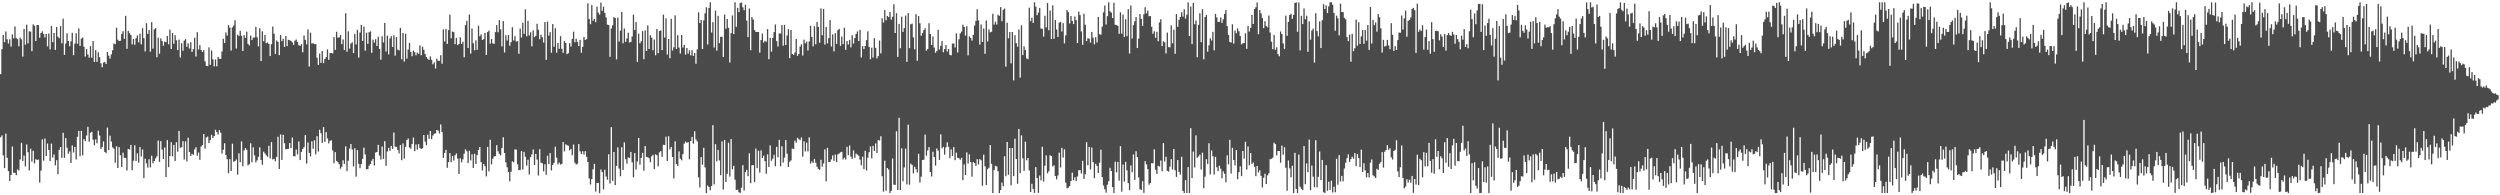 <?xml version="1.0" encoding="UTF-8"?>
<svg xmlns="http://www.w3.org/2000/svg" width="1920" height="150">
  <path d="M0 56.941h1v48.490H0zM1 37.760h1v66.228H1zM2 26.816h1v92.487H2zM3 32.369h1v96.738H3zM4 24.141h1v78.470H4zM5 30.203h1v90.998H5zM6 33.430h1v98.021H6zM7 30.197h1v108.873H7zM8 35.740h1v98.659H8zM9 26.402h1v86.141H9zM10 29.417h1v103.307H10zM11 20.269h1v112.430H11zM12 29.292h1v105.265H12zM13 30.095h1v100.002H13zM14 35.524h1v95.471H14zM15 28.875h1v93.605H15zM16 30.259h1v79.416H16zM17 43.466h1v80.153H17zM18 22.222h1v97.215H18zM19 34.305h1v93.500H19zM20 18.931h1v92.020H20zM21 33.289h1v83.578H21zM22 23.998h1v106.906H22zM23 24.256h1v89.977H23zM24 39.273h1v84.822H24zM25 18.717h1v97.117H25zM26 19.774h1v105.782H26zM27 31.482h1v90.794H27zM28 19.185h1v103.751H28zM29 19.290h1v103.233H29zM30 28.958h1v111.293H30zM31 25.357h1v105.654H31zM32 24.075h1v82.923H32zM33 25.988h1v97.400H33zM34 28.750h1v77.670H34zM35 26.064h1v93.753H35zM36 35.598h1v74.643H36zM37 25.733h1v89.516H37zM38 37.936h1v85.767H38zM39 20.018h1v90.274H39zM40 32.418h1v88.580H40zM41 25.273h1v93.321H41zM42 38.285h1v88.698H42zM43 20.673h1v102.339H43zM44 28.168h1v105.622H44zM45 29.362h1v85.715H45zM46 20.067h1v92.874H46zM47 33.255h1v87.998H47zM48 14.312h1v87.632H48zM49 42.126h1v79.125H49zM50 33.423h1v72.602H50zM51 25.600h1v87.858H51zM52 31.512h1v86.521H52zM53 35.523h1v80.728H53zM54 31.758h1v93.377H54zM55 25.198h1v86.530H55zM56 42.401h1v74.748H56zM57 33.495h1v79.335H57zM58 25.552h1v96.859H58zM59 33.540h1v71.534H59zM60 21.829h1v78.728H60zM61 35.254h1v84.718H61zM62 29.634h1v70.900H62zM63 28.914h1v90.365H63zM64 35.885h1v70.979H64zM65 43.444h1v64.932H65zM66 37.717h1v66.371H66zM67 41.854h1v55.550H67zM68 44.281h1v64.538H68zM69 35.483h1v66.518H69zM70 44.309h1v56.933H70zM71 31.529h1v75.749H71zM72 47.615h1v63.886H72zM73 38.494h1v68.641H73zM74 47.489h1v62.517H74zM75 40.131h1v60.206H75zM76 43.964h1v60.110H76zM77 48.636h1v65.754H77zM78 51.590h1v61.376H78zM79 48.095h1v60.497H79zM80 47.543h1v69.123H80zM81 49.099h1v68.542H81zM82 39.930h1v58.076H82zM83 42.778h1v72.423H83zM84 44.999h1v59.206H84zM85 41.754h1v66.997H85zM86 38.590h1v74.622H86zM87 33.357h1v80.807H87zM88 33.954h1v91.097H88zM89 21.288h1v91.048H89zM90 30.464h1v98.581H90zM91 31.557h1v81.443H91zM92 31.299h1v87.920H92zM93 26.057h1v102.215H93zM94 23.966h1v93.297H94zM95 29.776h1v91.397H95zM96 12.128h1v109.168H96zM97 37.502h1v93.409H97zM98 23.726h1v90.677H98zM99 25.470h1v89.376H99zM100 26.858h1v84.448H100zM101 34.042h1v96.675H101zM102 29.869h1v93.554H102zM103 34.371h1v77.219H103zM104 29.377h1v94.336H104zM105 27.179h1v90.563H105zM106 32.524h1v92.430H106zM107 25.876h1v87.085H107zM108 34.055h1v86.226H108zM109 21.640h1v93.196H109zM110 29.292h1v107.448H110zM111 39.459h1v82.414H111zM112 17.802h1v107.711H112zM113 26.042h1v102.671H113zM114 23.113h1v99.199H114zM115 39.677h1v88.889H115zM116 17.032h1v102.587H116zM117 37.335h1v88.056H117zM118 22.528h1v101.164H118zM119 21.588h1v100.073H119zM120 43.968h1v76.161H120zM121 28.869h1v79.059H121zM122 41.263h1v83.036H122zM123 29.491h1v78.888H123zM124 31.514h1v83.398H124zM125 35.116h1v86.973H125zM126 31.943h1v81.381H126zM127 32.421h1v103.566H127zM128 27.584h1v80.047H128zM129 33.997h1v94.335H129zM130 22.709h1v97.147H130zM131 37.570h1v71.625H131zM132 25.268h1v94.787H132zM133 33.580h1v77.735H133zM134 27.015h1v96.648H134zM135 30.925h1v78.278H135zM136 38.436h1v78.049H136zM137 30.389h1v70.168H137zM138 44.151h1v69.323H138zM139 33.164h1v79.866H139zM140 38.968h1v69.422H140zM141 31.134h1v91.369H141zM142 30.068h1v78.499H142zM143 35.931h1v87.971H143zM144 33.222h1v72.515H144zM145 37.236h1v79.518H145zM146 32.421h1v87.348H146zM147 39.902h1v78.195H147zM148 37.725h1v81.259H148zM149 28.977h1v85.767H149zM150 43.438h1v69.683H150zM151 24.732h1v94.880H151zM152 37.988h1v79.163H152zM153 34.660h1v88.052H153zM154 38.425h1v74.141H154zM155 39.873h1v71.569H155zM156 38.480h1v64.468H156zM157 47.098h1v67.009H157zM158 50.522h1v55.045H158zM159 50.811h1v54.111H159zM160 36.368h1v73.432H160zM161 49.747h1v57.828H161zM162 38.752h1v64.787H162zM163 45.558h1v60.404H163zM164 50.993h1v53.503H164zM165 45.661h1v54.039H165zM166 50.947h1v50.527H166zM167 43.653h1v59.598H167zM168 45.092h1v54.857H168zM169 45.234h1v56.668H169zM170 39.586h1v78.392H170zM171 29.795h1v85.170H171zM172 33.066h1v76.941H172zM173 24.908h1v94.179H173zM174 27.340h1v94.972H174zM175 19.258h1v113.788H175zM176 21.267h1v100.930H176zM177 38.800h1v92.510H177zM178 21.041h1v89.306H178zM179 19.599h1v104.620H179zM180 15.545h1v108.211H180zM181 37.282h1v85.198H181zM182 26.632h1v107.532H182zM183 27.689h1v90.086H183zM184 23.699h1v100.893H184zM185 27.428h1v81.197H185zM186 39.152h1v88.480H186zM187 27.027h1v88.514H187zM188 29.031h1v84.679H188zM189 24.303h1v90.673H189zM190 33.618h1v93.395H190zM191 34.879h1v91.228H191zM192 27.335h1v82.726H192zM193 30.750h1v93.879H193zM194 28.957h1v84.219H194zM195 28.761h1v90.619H195zM196 20.662h1v104.011H196zM197 28.621h1v94.492H197zM198 35.577h1v84.864H198zM199 21.707h1v91.463H199zM200 46.890h1v75.922H200zM201 24.057h1v102.487H201zM202 31.676h1v84.803H202zM203 26.754h1v91.080H203zM204 33.129h1v86.099H204zM205 32.632h1v87.756H205zM206 33.695h1v78.299H206zM207 43.053h1v78.656H207zM208 33.905h1v75.236H208zM209 20.382h1v102.084H209zM210 25.898h1v96.036H210zM211 41.438h1v82.337H211zM212 31.121h1v89.360H212zM213 32.142h1v72.874H213zM214 42.343h1v87.481H214zM215 26.945h1v76.338H215zM216 31.694h1v91.092H216zM217 29.787h1v73.759H217zM218 35.981h1v73.980H218zM219 27.604h1v87.046H219zM220 35.453h1v79.041H220zM221 30.549h1v83.788H221zM222 30.873h1v78.926H222zM223 31.451h1v82.347H223zM224 32.554h1v73.085H224zM225 34.472h1v85.372H225zM226 31.254h1v88.860H226zM227 30.383h1v84.495H227zM228 32.259h1v86.340H228zM229 34.734h1v73.895H229zM230 35.348h1v87.558H230zM231 33.843h1v82.810H231zM232 40.146h1v74.325H232zM233 27.324h1v85.620H233zM234 30.621h1v73.175H234zM235 34.028h1v91.604H235zM236 22.604h1v86.789H236zM237 51.116h1v66.311H237zM238 25.073h1v95.059H238zM239 33.369h1v75.183H239zM240 33.206h1v81.062H240zM241 33.874h1v73.865H241zM242 33.837h1v84.721H242zM243 44.331h1v60.258H243zM244 49.870h1v66.452H244zM245 41.132h1v58.514H245zM246 48.307h1v53.984H246zM247 39.167h1v70.567H247zM248 48.556h1v49.062H248zM249 45.351h1v63.604H249zM250 43.878h1v57.654H250zM251 37.873h1v68.449H251zM252 45.995h1v64.136H252zM253 40.811h1v67.320H253zM254 40.691h1v67.012H254zM255 41.055h1v74.441H255zM256 28.455h1v96.964H256zM257 38.308h1v78.546H257zM258 24.352h1v99.198H258zM259 28.808h1v95.718H259zM260 28.781h1v97.307H260zM261 26.897h1v102.696H261zM262 33.871h1v94.188H262zM263 30.259h1v92.803H263zM264 38.403h1v87.452H264zM265 10.118h1v102.271H265zM266 39.728h1v91.677H266zM267 24.082h1v99.357H267zM268 37.323h1v76.817H268zM269 33.450h1v77.212H269zM270 32.465h1v82.333H270zM271 40.746h1v87.100H271zM272 25.938h1v87.954H272zM273 34.116h1v101.576H273zM274 22.906h1v92.373H274zM275 44.220h1v81.628H275zM276 24.989h1v104.221H276zM277 19.094h1v106.915H277zM278 31.475h1v90.473H278zM279 20.423h1v92.964H279zM280 38.896h1v79.812H280zM281 25.074h1v104.989H281zM282 33.630h1v96.197H282zM283 24.705h1v102.561H283zM284 24.080h1v101.916H284zM285 40.563h1v82.919H285zM286 30.447h1v91.507H286zM287 32.759h1v94.311H287zM288 30.100h1v87.043H288zM289 35.349h1v81.383H289zM290 28.140h1v83.102H290zM291 37.644h1v81.797H291zM292 45.822h1v76.709H292zM293 27.872h1v84.620H293zM294 32.614h1v89.470H294zM295 17.547h1v90.885H295zM296 39.602h1v87.708H296zM297 27.411h1v88.937H297zM298 41.794h1v71.755H298zM299 29.536h1v86.267H299zM300 27.799h1v84.281H300zM301 36.106h1v78.246H301zM302 27.116h1v74.686H302zM303 42.768h1v69.827H303zM304 28.483h1v84.371H304zM305 38.111h1v77.113H305zM306 38.728h1v79.129H306zM307 21.470h1v89.926H307zM308 45.540h1v77.489H308zM309 25.348h1v84.785H309zM310 47.300h1v74.466H310zM311 25.920h1v86.830H311zM312 45.078h1v62.441H312zM313 38.018h1v68.324H313zM314 33.046h1v80.275H314zM315 39.825h1v74.402H315zM316 43.185h1v67.296H316zM317 38.873h1v66.759H317zM318 40.119h1v76.017H318zM319 42.503h1v68.469H319zM320 40.372h1v74.497H320zM321 41.345h1v69.353H321zM322 34.795h1v78.843H322zM323 42.429h1v71.986H323zM324 35.852h1v78.032H324zM325 38.177h1v65.478H325zM326 41.421h1v67.353H326zM327 43.728h1v67.709H327zM328 45.179h1v58.247H328zM329 45.953h1v60.651H329zM330 43.312h1v57.370H330zM331 45.885h1v60.952H331zM332 49.403h1v54.702H332zM333 47.870h1v54.872H333zM334 52.557h1v49.898H334zM335 45.013h1v54.847H335zM336 46.676h1v53.615H336zM337 46.738h1v55.755H337zM338 42.386h1v53.184H338zM339 48.936h1v52.494H339zM340 22.608h1v98.618H340zM341 31.846h1v85.643H341zM342 22.203h1v92.858H342zM343 33.766h1v95.111H343zM344 23.152h1v101.358H344zM345 11.265h1v106.288H345zM346 29.446h1v95.139H346zM347 24.294h1v95.487H347zM348 24.682h1v98.616H348zM349 33.870h1v85.437H349zM350 29.114h1v88.770H350zM351 34.681h1v87.126H351zM352 33.740h1v99.882H352zM353 28.600h1v92.973H353zM354 33.731h1v90.942H354zM355 32.047h1v90.297H355zM356 43.964h1v74.085H356zM357 19.333h1v95.372H357zM358 16.005h1v100.133H358zM359 36.885h1v88.421H359zM360 11.095h1v104.676H360zM361 41.089h1v82.148H361zM362 21.851h1v96.688H362zM363 33.246h1v95.708H363zM364 38.601h1v79.516H364zM365 30.995h1v94.916H365zM366 38.260h1v80.820H366zM367 19.700h1v95.469H367zM368 27.838h1v85.045H368zM369 26.426h1v98.076H369zM370 30.713h1v100.179H370zM371 30.036h1v95.892H371zM372 25.240h1v102.521H372zM373 42.193h1v93.280H373zM374 24.624h1v88.242H374zM375 23.483h1v108.081H375zM376 33.548h1v73.820H376zM377 29.962h1v96.292H377zM378 33.286h1v88.634H378zM379 33.705h1v86.493H379zM380 24.610h1v95.234H380zM381 19.291h1v92.233H381zM382 24.718h1v91.461H382zM383 15.474h1v102.769H383zM384 22.515h1v96.823H384zM385 35.571h1v78.157H385zM386 16.158h1v89.280H386zM387 40.269h1v77.275H387zM388 27.085h1v97.655H388zM389 31.113h1v97.346H389zM390 26.930h1v105.160H390zM391 35.148h1v104.154H391zM392 32.382h1v99.491H392zM393 20.901h1v102.987H393zM394 31.025h1v93.573H394zM395 27.800h1v86.912H395zM396 31.893h1v83.020H396zM397 31.574h1v94.643H397zM398 41.315h1v89.369H398zM399 21.905h1v108.658H399zM400 28.775h1v87.316H400zM401 17.439h1v112.758H401zM402 25.940h1v90.692H402zM403 7.175h1v113.185H403zM404 27.909h1v99.280H404zM405 15.996h1v106.666H405zM406 27.179h1v106.866H406zM407 24.786h1v95.929H407zM408 35.577h1v83.012H408zM409 23.278h1v91.490H409zM410 28.524h1v98.221H410zM411 27.473h1v90.795H411zM412 18.207h1v104.314H412zM413 22.808h1v112.013H413zM414 30.101h1v84.547H414zM415 26.660h1v98.264H415zM416 28.558h1v96.868H416zM417 32.691h1v98.911H417zM418 16.965h1v109.186H418zM419 45.961h1v88.280H419zM420 16.597h1v102.996H420zM421 27.399h1v98.630H421zM422 24.659h1v92.915H422zM423 40.476h1v90.451H423zM424 18.484h1v108.211H424zM425 35.910h1v89.126H425zM426 21.638h1v91.062H426zM427 40.462h1v80.631H427zM428 33.033h1v93.200H428zM429 37.492h1v87.323H429zM430 27.735h1v98.655H430zM431 37.472h1v88.418H431zM432 40.617h1v68.472H432zM433 31.569h1v84.720H433zM434 32.936h1v77.899H434zM435 41.553h1v70.019H435zM436 40.793h1v71.094H436zM437 33.113h1v82.277H437zM438 35.740h1v78.597H438zM439 29.915h1v89.253H439zM440 24.309h1v86.688H440zM441 32.456h1v92.497H441zM442 29.686h1v96.752H442zM443 32.130h1v93.637H443zM444 35.380h1v75.263H444zM445 30.603h1v85.598H445zM446 40.493h1v77.854H446zM447 36.006h1v80.168H447zM448 28.370h1v90.388H448zM449 30.645h1v85.459H449zM450 30.087h1v90.329H450zM451 2.548h1v121.862H451zM452 14.599h1v122.469H452zM453 18.632h1v123.107H453zM454 3.931h1v133.603H454zM455 15.935h1v114.050H455zM456 14.488h1v111.354H456zM457 17.069h1v130.019H457zM458 5.051h1v135.435H458zM459 9.685h1v130.785H459zM460 11.224h1v137.054H460zM461 1.994h1v128.213H461zM462 8.289h1v123.900H462zM463 5.136h1v140.398H463zM464 9.862h1v120.511H464zM465 13.398h1v122.192H465zM466 18.894h1v119.141H466zM467 19.255h1v99.216H467zM468 43.623h1v97.319H468zM469 21.932h1v75.777H469zM470 19.525h1v119.382H470zM471 13.149h1v103.608H471zM472 13.831h1v128.329H472zM473 45.623h1v81.807H473zM474 13.500h1v99.724H474zM475 31.909h1v97.591H475zM476 23.577h1v111.790H476zM477 9.178h1v103.898H477zM478 33.233h1v97.273H478zM479 21.836h1v87.497H479zM480 32.136h1v90.141H480zM481 29.544h1v96.186H481zM482 25.065h1v95.827H482zM483 32.645h1v88.741H483zM484 32.151h1v84.547H484zM485 28.043h1v96.576H485zM486 11.200h1v125.005H486zM487 23.113h1v94.507H487zM488 16.844h1v113.411H488zM489 47.561h1v76.454H489zM490 25.809h1v80.122H490zM491 33.229h1v93.258H491zM492 31.711h1v89.529H492zM493 23.893h1v93.510H493zM494 45.469h1v85.661H494zM495 23.389h1v88.773H495zM496 39.154h1v81.378H496zM497 19.525h1v101.194H497zM498 37.615h1v83.895H498zM499 27.071h1v97.538H499zM500 28.906h1v91.150H500zM501 38.556h1v80.318H501zM502 30.386h1v99.519H502zM503 42.459h1v76.045H503zM504 22.162h1v97.061H504zM505 40.868h1v86.882H505zM506 23.796h1v93.247H506zM507 23.357h1v92.656H507zM508 38.437h1v82.108H508zM509 11.236h1v99.992H509zM510 28.816h1v82.524H510zM511 14.117h1v90.855H511zM512 41.874h1v81.722H512zM513 29.947h1v74.693H513zM514 44.675h1v70.059H514zM515 14.454h1v98.402H515zM516 38.783h1v81.792H516zM517 36.332h1v100.729H517zM518 11.833h1v96.703H518zM519 37.589h1v88.345H519zM520 27.037h1v100.419H520zM521 36.484h1v79.812H521zM522 41.069h1v80.854H522zM523 26.870h1v96.266H523zM524 36.543h1v81.846H524zM525 34.490h1v75.841H525zM526 41.971h1v66.747H526zM527 36.857h1v72.834H527zM528 41.201h1v67.982H528zM529 38.593h1v83.714H529zM530 42.519h1v65.788H530zM531 38.601h1v66.567H531zM532 42.933h1v67.374H532zM533 40.640h1v60.140H533zM534 48.957h1v58.138H534zM535 37.957h1v70.649H535zM536 9.447h1v126.737H536zM537 17.716h1v126.335H537zM538 15.357h1v105.262H538zM539 37.650h1v88.908H539zM540 15.665h1v97.835H540zM541 10.254h1v118.295H541zM542 5.602h1v142.668H542zM543 34.135h1v108.370H543zM544 6.072h1v137.607H544zM545 1.726h1v144.471H545zM546 24.985h1v117.897H546zM547 16.978h1v79.151H547zM548 36.530h1v105.086H548zM549 8.125h1v102.631H549zM550 38.841h1v85.075H550zM551 12.123h1v103.051H551zM552 33.132h1v90.124H552zM553 28.302h1v106.273H553zM554 28.195h1v80.418H554zM555 43.720h1v101.868H555zM556 11.203h1v96.329H556zM557 22.075h1v117.735H557zM558 14.542h1v118.919H558zM559 21.365h1v88.211H559zM560 47.952h1v87.662H560zM561 25.488h1v81.320H561zM562 11.864h1v118.071H562zM563 26.154h1v101.242H563zM564 1.743h1v136.313H564zM565 20.615h1v125.361H565zM566 6.027h1v139.660H566zM567 9.336h1v138.287H567zM568 2.344h1v145.840H568zM569 1.891h1v142.310H569zM570 5.607h1v121.242H570zM571 7.902h1v138.407H571zM572 3.667h1v128.505H572zM573 15.802h1v114.633H573zM574 28.503h1v106.821H574zM575 6.520h1v111.249H575zM576 38.557h1v102.150H576zM577 13.117h1v113.877H577zM578 15.008h1v111.688H578zM579 23.074h1v116.867H579zM580 24.450h1v89.624H580zM581 24.639h1v104.486H581zM582 24.587h1v91.235H582zM583 40.405h1v92.136H583zM584 30.789h1v84.732H584zM585 25.776h1v95.577H585zM586 32.729h1v86.878H586zM587 31.305h1v92.481H587zM588 32.047h1v101.368H588zM589 22.360h1v96.215H589zM590 45.462h1v82.748H590zM591 29.114h1v82.576H591zM592 39.617h1v83.884H592zM593 29.201h1v92.658H593zM594 24.613h1v94.228H594zM595 18.777h1v108.899H595zM596 31.595h1v81.190H596zM597 35.740h1v85.041H597zM598 25.616h1v81.743H598zM599 25.824h1v101.851H599zM600 19.318h1v93.032H600zM601 35.095h1v89.802H601zM602 19.097h1v101.925H602zM603 34.537h1v73.024H603zM604 27.247h1v90.746H604zM605 22.349h1v105.911H605zM606 44.668h1v79.526H606zM607 22.964h1v100.198H607zM608 41.418h1v72.719H608zM609 42.242h1v72.261H609zM610 40.365h1v67.672H610zM611 29.940h1v79.656H611zM612 42.921h1v62.889H612zM613 41.465h1v65.437H613zM614 35.784h1v71.897H614zM615 33.984h1v71.583H615zM616 42.665h1v77.651H616zM617 30.484h1v78.057H617zM618 33.301h1v82.954H618zM619 31.961h1v77.613H619zM620 38.794h1v77.516H620zM621 31.837h1v73.620H621zM622 19.805h1v105.826H622zM623 28.354h1v95.591H623zM624 35.564h1v89.617H624zM625 20.165h1v101.851H625zM626 33.975h1v90.983H626zM627 16.863h1v111.140H627zM628 20.680h1v109.068H628zM629 32.799h1v97.648H629zM630 6.451h1v116.252H630zM631 27.082h1v100.989H631zM632 6.874h1v118.673H632zM633 34.180h1v80.560H633zM634 20.690h1v118.625H634zM635 33.317h1v80.259H635zM636 29.266h1v95.248H636zM637 15.483h1v108.859H637zM638 35.697h1v86.732H638zM639 26.430h1v92.962H639zM640 39.465h1v84.066H640zM641 25.493h1v93.193H641zM642 33.683h1v90.747H642zM643 23.125h1v95.429H643zM644 22.157h1v95.735H644zM645 35.188h1v81.807H645zM646 28.011h1v88.590H646zM647 33.855h1v88.630H647zM648 21.300h1v99.793H648zM649 38.255h1v84.260H649zM650 31.510h1v81.257H650zM651 34.127h1v85.009H651zM652 30.633h1v81.077H652zM653 36.403h1v83.873H653zM654 26.973h1v95.056H654zM655 33.462h1v82.036H655zM656 29.226h1v92.035H656zM657 26.045h1v91.906H657zM658 24.183h1v94.555H658zM659 31.589h1v88.042H659zM660 22.951h1v99.685H660zM661 44.125h1v82.807H661zM662 35.423h1v84.900H662zM663 37.712h1v92.145H663zM664 35.348h1v80.477H664zM665 30.860h1v100.065H665zM666 24.082h1v96.980H666zM667 35.971h1v80.910H667zM668 45.482h1v67.019H668zM669 36.597h1v85.073H669zM670 44.218h1v67.784H670zM671 29.330h1v86.511H671zM672 36.727h1v73.401H672zM673 44.855h1v72.626H673zM674 43.108h1v64.499H674zM675 31.157h1v76.774H675zM676 41.001h1v63.644H676zM677 14.070h1v121.327H677zM678 17.315h1v129.876H678zM679 7.765h1v115.627H679zM680 15.583h1v130.923H680zM681 12.217h1v116.820H681zM682 13.147h1v117.079H682zM683 9.287h1v138.950H683zM684 15.081h1v131.468H684zM685 12.863h1v108.912H685zM686 3.288h1v138.500H686zM687 25.352h1v116.652H687zM688 10.123h1v90.703H688zM689 43.651h1v102.342H689zM690 18.316h1v72.135H690zM691 37.052h1v108.950H691zM692 12.821h1v101.073H692zM693 24.527h1v114.671H693zM694 21.579h1v107.016H694zM695 11.918h1v102.192H695zM696 47.493h1v94.175H696zM697 10.087h1v85.672H697zM698 36.986h1v104.911H698zM699 18.648h1v107.066H699zM700 18.146h1v108.544H700zM701 28.742h1v104.438H701zM702 37.900h1v90.082H702zM703 10.903h1v119.096H703zM704 46.716h1v85.678H704zM705 12.361h1v105.795H705zM706 17.860h1v122.362H706zM707 27.492h1v108.201H707zM708 25.440h1v97.466H708zM709 23.119h1v99.563H709zM710 21.699h1v81.671H710zM711 38.903h1v80.682H711zM712 37.706h1v77.847H712zM713 17.826h1v95.194H713zM714 26.091h1v105.987H714zM715 34.528h1v101.009H715zM716 28.032h1v88.482H716zM717 36.494h1v84.139H717zM718 40.481h1v86.705H718zM719 39.144h1v74.910H719zM720 22.816h1v92.887H720zM721 38.004h1v84.827H721zM722 35.268h1v67.904H722zM723 31.553h1v82.438H723zM724 40.143h1v72.634H724zM725 37.677h1v81.103H725zM726 34.604h1v78.553H726zM727 39.613h1v69.715H727zM728 37.723h1v75.049H728zM729 42.098h1v79.388H729zM730 42.508h1v72.234H730zM731 33.423h1v86.356H731zM732 33.392h1v79.603H732zM733 36.433h1v86.598H733zM734 25.668h1v91.597H734zM735 40.277h1v80.840H735zM736 30.162h1v91.442H736zM737 25.668h1v96.991H737zM738 24.277h1v96.964H738zM739 18.950h1v119.427H739zM740 20.668h1v105.667H740zM741 27.340h1v107.145H741zM742 20.048h1v96.993H742zM743 42.545h1v83.052H743zM744 27.908h1v90.674H744zM745 29.144h1v95.315H745zM746 31.207h1v104.521H746zM747 26.741h1v97.648H747zM748 19.639h1v105.606H748zM749 16.066h1v111.429H749zM750 7.042h1v115.161H750zM751 15.637h1v110.685H751zM752 34.259h1v87.966H752zM753 18.790h1v104.349H753zM754 32.262h1v110.412H754zM755 21.893h1v96.873H755zM756 41.296h1v86.470H756zM757 15.730h1v126.366H757zM758 31.870h1v98.049H758zM759 22.598h1v106.245H759zM760 24.818h1v86.610H760zM761 24.311h1v101.478H761zM762 10.624h1v137.656H762zM763 18.846h1v111.820H763zM764 16.573h1v110.743H764zM765 18.866h1v108.991H765zM766 11.335h1v120.173H766zM767 12.139h1v136.137H767zM768 5.485h1v140.453H768zM769 16.281h1v123.947H769zM770 7.536h1v135.584H770zM771 6.527h1v113.411H771zM772 51.192h1v84.184H772zM773 17.446h1v91.623H773zM774 29.453h1v104.780H774zM775 24.558h1v89.117H775zM776 48.637h1v93.690H776zM777 24.568h1v89.116H777zM778 61.722h1v73.550H778zM779 26.980h1v79.571H779zM780 33.109h1v88.995H780zM781 35.831h1v105.285H781zM782 22.633h1v76.373H782zM783 59.589h1v73.416H783zM784 19.379h1v84.632H784zM785 42.336h1v79.304H785zM786 35.632h1v95.619H786zM787 38.467h1v70.347H787zM788 44.848h1v78.311H788zM789 45.430h1v75.989H789zM790 5.890h1v125.052H790zM791 16.255h1v131.273H791zM792 13.626h1v127.497H792zM793 17.636h1v127.395H793zM794 1.720h1v146.451H794zM795 5.070h1v123.272H795zM796 11.677h1v125.049H796zM797 9.642h1v138.462H797zM798 6.108h1v128.690H798zM799 21.916h1v116.580H799zM800 22.167h1v90.570H800zM801 28.032h1v111.424H801zM802 12.093h1v115.137H802zM803 21.046h1v98.316H803zM804 2.360h1v130.782H804zM805 23.195h1v108.336H805zM806 8.062h1v111.245H806zM807 30.024h1v89.844H807zM808 4.162h1v123.617H808zM809 29.773h1v97.182H809zM810 15.406h1v119.822H810zM811 22.687h1v115.041H811zM812 28.431h1v106.308H812zM813 17.395h1v99.857H813zM814 16.811h1v111.781H814zM815 24.222h1v89.407H815zM816 17.779h1v103.192H816zM817 33.337h1v81.342H817zM818 27.177h1v113.089H818zM819 7.683h1v136.887H819zM820 9.319h1v134.769H820zM821 18.035h1v124.895H821zM822 12.281h1v126.794H822zM823 16.089h1v116.501H823zM824 18.469h1v119.922H824zM825 12.623h1v123.522H825zM826 15.491h1v123.590H826zM827 33.076h1v102.517H827zM828 8.942h1v121.886H828zM829 11.633h1v119.000H829zM830 24.174h1v109.048H830zM831 34.393h1v89.119H831zM832 10.553h1v126.859H832zM833 19.026h1v114.778H833zM834 31.631h1v77.581H834zM835 29.422h1v97.510H835zM836 29.611h1v83.220H836zM837 32.693h1v97.479H837zM838 24.451h1v88.860H838zM839 28.923h1v95.589H839zM840 34.070h1v102.729H840zM841 28.535h1v97.299H841zM842 32.636h1v94.783H842zM843 13.015h1v119.833H843zM844 26.259h1v98.746H844zM845 26.677h1v88.280H845zM846 20.444h1v115.556H846zM847 9.471h1v132.967H847zM848 4.233h1v141.106H848zM849 18.790h1v129.195H849zM850 12.413h1v129.444H850zM851 1.724h1v137.425H851zM852 8.641h1v120.241H852zM853 9.673h1v121.645H853zM854 13.851h1v129.862H854zM855 2.088h1v146.192H855zM856 18.994h1v105.144H856zM857 19.226h1v113.111H857zM858 19.855h1v104.524H858zM859 25.959h1v112.795H859zM860 9.443h1v102.858H860zM861 25.798h1v121.363H861zM862 11.224h1v115.197H862zM863 28.355h1v111.123H863zM864 14.720h1v109.608H864zM865 27.766h1v103.041H865zM866 6.986h1v133.667H866zM867 41.104h1v104.902H867zM868 4.218h1v122.835H868zM869 29.591h1v102.683H869zM870 19.351h1v99.285H870zM871 16.328h1v121.851H871zM872 13.108h1v103.064H872zM873 36.910h1v83.693H873zM874 29.721h1v106.520H874zM875 10.756h1v134.525H875zM876 14.419h1v131.512H876zM877 19.933h1v119.247H877zM878 10.966h1v137.138H878zM879 5.590h1v118.162H879zM880 10.261h1v115.977H880zM881 8.079h1v121.847H881zM882 12.493h1v129.403H882zM883 12.335h1v128.202H883zM884 20.607h1v104.727H884zM885 25.955h1v99.473H885zM886 24.008h1v90.666H886zM887 29.011h1v101.354H887zM888 24.434h1v109.115H888zM889 31.636h1v95.700H889zM890 17.192h1v110.713H890zM891 14.722h1v108.590H891zM892 35.374h1v96.134H892zM893 31.672h1v78.245H893zM894 32.528h1v91.507H894zM895 41.069h1v79.297H895zM896 25.051h1v106.162H896zM897 36.162h1v95.622H897zM898 36.338h1v91.682H898zM899 19.516h1v102.677H899zM900 33.273h1v96.896H900zM901 22.805h1v91.650H901zM902 41.301h1v89.451H902zM903 10.825h1v125.065H903zM904 20.610h1v102.344H904zM905 15.271h1v116.764H905zM906 13.063h1v121.093H906zM907 9.440h1v110.974H907zM908 12.772h1v133.829H908zM909 7.101h1v141.166H909zM910 14.290h1v124.043H910zM911 11.318h1v136.962H911zM912 1.841h1v126.442H912zM913 27.642h1v120.621H913zM914 5.033h1v93.448H914zM915 33.877h1v102.926H915zM916 2.189h1v114.243H916zM917 18.606h1v109.992H917zM918 15.708h1v88.244H918zM919 43.953h1v77.215H919zM920 19.024h1v101.100H920zM921 10.133h1v108.576H921zM922 32.341h1v97.849H922zM923 7.051h1v110.190H923zM924 45.563h1v98.991H924zM925 13.120h1v122.576H925zM926 11.466h1v110.818H926zM927 39.685h1v86.161H927zM928 34.800h1v75.206H928zM929 29.444h1v104.574H929zM930 31.105h1v84.433H930zM931 24.431h1v95.632H931zM932 38.670h1v95.428H932zM933 10.744h1v109.729H933zM934 13.361h1v115.083H934zM935 16.809h1v114.611H935zM936 16.740h1v110.534H936zM937 13.427h1v116.170H937zM938 17.577h1v119.367H938zM939 14.823h1v116.768H939zM940 10.673h1v122.824H940zM941 7.578h1v132.432H941zM942 20.068h1v99.213H942zM943 26.789h1v99.446H943zM944 32.195h1v75.215H944zM945 32.591h1v100.678H945zM946 18.647h1v94.853H946zM947 33.480h1v89.386H947zM948 23.458h1v103.552H948zM949 25.560h1v89.697H949zM950 21.823h1v115.828H950zM951 24.004h1v108.262H951zM952 27.614h1v100.151H952zM953 34.074h1v101.268H953zM954 33.233h1v82.709H954zM955 33.022h1v88.854H955zM956 25.572h1v83.339H956zM957 37.476h1v92.755H957zM958 19.962h1v92.499H958zM959 24.208h1v102.660H959zM960 21.414h1v96.155H960zM961 11.420h1v114.568H961zM962 18.392h1v106.332H962zM963 6.978h1v121.118H963zM964 5.514h1v129.741H964zM965 1.880h1v125.600H965zM966 26.282h1v106.120H966zM967 7.751h1v123.051H967zM968 10.224h1v124.819H968zM969 13.879h1v130.142H969zM970 21.607h1v114.946H970zM971 16.293h1v117.147H971zM972 19.961h1v121.406H972zM973 20.971h1v113.715H973zM974 11.918h1v121.156H974zM975 24.982h1v97.272H975zM976 31.998h1v89.984H976zM977 37.743h1v83.364H977zM978 26.814h1v82.749H978zM979 38.233h1v72.452H979zM980 36.308h1v83.053H980zM981 41.539h1v74.419H981zM982 43.229h1v72.731H982zM983 24.165h1v100.768H983zM984 26.178h1v85.710H984zM985 33.325h1v85.498H985zM986 37.671h1v75.429H986zM987 11.996h1v116.790H987zM988 27.473h1v118.994H988zM989 16.813h1v106.408H989zM990 11.519h1v117.807H990zM991 10.544h1v125.600H991zM992 14.442h1v112.872H992zM993 11.422h1v136.830H993zM994 2.309h1v115.025H994zM995 1.734h1v143.416H995zM996 24.377h1v123.903H996zM997 1.893h1v116.832H997zM998 38.699h1v104.724H998zM999 12.159h1v132.892H999zM1000 18.497h1v127.560H1000zM1001 6.482h1v105.680H1001zM1002 14.776h1v126.751H1002zM1003 12.033h1v113.465H1003zM1004 39.760h1v92.508H1004zM1005 16.436h1v90.753H1005zM1006 30.459h1v115.608H1006zM1007 23.448h1v103.659H1007zM1008 21.987h1v113.689H1008zM1009 48.038h1v95.688H1009zM1010 10.126h1v97.570H1010zM1011 23.864h1v120.075H1011zM1012 27.921h1v107.853H1012zM1013 16.414h1v99.962H1013zM1014 36.933h1v101.365H1014zM1015 15.500h1v107.315H1015zM1016 3.180h1v144.433H1016zM1017 6.894h1v141.316H1017zM1018 4.129h1v122.680H1018zM1019 9.933h1v136.627H1019zM1020 4.850h1v134.734H1020zM1021 1.784h1v144.170H1021zM1022 1.720h1v137.040H1022zM1023 3.630h1v144.258H1023zM1024 9.950h1v133.458H1024zM1025 23.564h1v124.097H1025zM1026 12.024h1v109.890H1026zM1027 14.063h1v127.794H1027zM1028 27.201h1v91.940H1028zM1029 2.838h1v136.545H1029zM1030 9.209h1v125.854H1030zM1031 9.262h1v130.016H1031zM1032 13.724h1v115.684H1032zM1033 14.794h1v110.193H1033zM1034 28.536h1v92.942H1034zM1035 31.575h1v86.939H1035zM1036 26.573h1v97.780H1036zM1037 47.401h1v74.822H1037zM1038 25.934h1v94.407H1038zM1039 39.315h1v82.616H1039zM1040 37.039h1v80.495H1040zM1041 15.059h1v112.551H1041zM1042 35.072h1v83.138H1042zM1043 17.103h1v104.315H1043zM1044 33.735h1v94.636H1044zM1045 27.911h1v87.037H1045zM1046 23.001h1v109.031H1046zM1047 33.648h1v91.751H1047zM1048 23.034h1v107.807H1048zM1049 31.239h1v105.009H1049zM1050 19.177h1v113.694H1050zM1051 38.319h1v97.929H1051zM1052 5.384h1v119.499H1052zM1053 33.408h1v89.058H1053zM1054 15.252h1v119.406H1054zM1055 19.332h1v116.151H1055zM1056 17.250h1v119.521H1056zM1057 24.272h1v105.362H1057zM1058 10.779h1v119.723H1058zM1059 13.218h1v112.474H1059zM1060 21.754h1v102.760H1060zM1061 40.366h1v76.456H1061zM1062 30.627h1v98.090H1062zM1063 35.757h1v80.786H1063zM1064 35.243h1v79.966H1064zM1065 30.625h1v80.914H1065zM1066 34.861h1v80.170H1066zM1067 37.763h1v76.106H1067zM1068 17.800h1v103.100H1068zM1069 26.671h1v95.905H1069zM1070 39.056h1v76.954H1070zM1071 35.361h1v79.727H1071zM1072 38.330h1v69.418H1072zM1073 30.803h1v100.906H1073zM1074 24.984h1v111.063H1074zM1075 25.121h1v103.342H1075zM1076 11.869h1v99.919H1076zM1077 22.686h1v114.041H1077zM1078 14.085h1v130.627H1078zM1079 8.064h1v135.241H1079zM1080 28.194h1v109.506H1080zM1081 16.038h1v124.167H1081zM1082 15.282h1v122.696H1082zM1083 13.423h1v126.916H1083zM1084 6.785h1v128.352H1084zM1085 6.042h1v142.067H1085zM1086 7.829h1v129.617H1086zM1087 40.581h1v101.216H1087zM1088 2.810h1v116.014H1088zM1089 24.407h1v117.721H1089zM1090 22.695h1v99.272H1090zM1091 23.860h1v99.185H1091zM1092 19.409h1v116.789H1092zM1093 38.112h1v78.729H1093zM1094 28.452h1v99.323H1094zM1095 22.692h1v94.647H1095zM1096 38.253h1v89.495H1096zM1097 31.558h1v78.171H1097zM1098 41.234h1v82.341H1098zM1099 17.052h1v115.612H1099zM1100 30.116h1v92.081H1100zM1101 39.765h1v93.650H1101zM1102 23.828h1v83.197H1102zM1103 23.493h1v96.941H1103zM1104 24.001h1v91.974H1104zM1105 30.980h1v99.071H1105zM1106 26.360h1v93.672H1106zM1107 28.168h1v93.436H1107zM1108 36.025h1v96.823H1108zM1109 26.141h1v83.102H1109zM1110 38.851h1v86.154H1110zM1111 26.969h1v79.111H1111zM1112 25.403h1v102.721H1112zM1113 27.042h1v90.629H1113zM1114 27.570h1v102.219H1114zM1115 24.448h1v87.243H1115zM1116 26.472h1v80.140H1116zM1117 33.590h1v93.677H1117zM1118 26.889h1v82.867H1118zM1119 30.040h1v93.691H1119zM1120 32.086h1v91.691H1120zM1121 37.893h1v78.629H1121zM1122 27.388h1v82.337H1122zM1123 30.531h1v66.039H1123zM1124 22.387h1v93.063H1124zM1125 36.087h1v77.979H1125zM1126 33.876h1v85.906H1126zM1127 37.093h1v71.382H1127zM1128 24.032h1v94.543H1128zM1129 7.423h1v140.805H1129zM1130 14.646h1v110.666H1130zM1131 28.620h1v109.881H1131zM1132 10.318h1v114.338H1132zM1133 18.594h1v124.122H1133zM1134 7.999h1v136.803H1134zM1135 3.014h1v126.078H1135zM1136 2.964h1v145.276H1136zM1137 24.502h1v123.727H1137zM1138 3.273h1v120.704H1138zM1139 38.473h1v101.324H1139zM1140 19.610h1v108.843H1140zM1141 27.483h1v112.770H1141zM1142 17.705h1v110.138H1142zM1143 14.394h1v133.866H1143zM1144 26.818h1v84.397H1144zM1145 34.926h1v100.838H1145zM1146 21.671h1v73.027H1146zM1147 43.504h1v95.092H1147zM1148 29.734h1v82.748H1148zM1149 16.031h1v98.400H1149zM1150 61.738h1v59.443H1150zM1151 20.041h1v78.055H1151zM1152 44.281h1v77.576H1152zM1153 49.703h1v71.962H1153zM1154 14.480h1v93.614H1154zM1155 46.472h1v67.056H1155zM1156 11.034h1v102.614H1156zM1157 19.937h1v80.220H1157zM1158 25.453h1v98.748H1158zM1159 25.093h1v95.886H1159zM1160 18.886h1v127.581H1160zM1161 11.572h1v120.665H1161zM1162 15.308h1v125.026H1162zM1163 12.088h1v126.365H1163zM1164 15.566h1v114.969H1164zM1165 3.836h1v139.745H1165zM1166 8.022h1v134.559H1166zM1167 28.648h1v110.491H1167zM1168 19.066h1v116.253H1168zM1169 23.676h1v111.950H1169zM1170 25.122h1v94.234H1170zM1171 19.458h1v104.919H1171zM1172 22.671h1v110.239H1172zM1173 29.571h1v89.226H1173zM1174 24.271h1v98.912H1174zM1175 16.748h1v103.342H1175zM1176 37.506h1v102.488H1176zM1177 16.199h1v102.382H1177zM1178 33.332h1v104.664H1178zM1179 13.231h1v104.926H1179zM1180 17.726h1v101.620H1180zM1181 32.753h1v98.009H1181zM1182 16.829h1v100.521H1182zM1183 35.525h1v88.086H1183zM1184 30.646h1v83.773H1184zM1185 28.641h1v105.970H1185zM1186 18.909h1v111.345H1186zM1187 21.296h1v104.666H1187zM1188 20.785h1v109.952H1188zM1189 20.997h1v109.359H1189zM1190 20.195h1v119.397H1190zM1191 25.408h1v108.495H1191zM1192 38.149h1v101.141H1192zM1193 18.580h1v114.767H1193zM1194 14.099h1v126.162H1194zM1195 11.081h1v121.017H1195zM1196 7.080h1v130.632H1196zM1197 12.783h1v124.547H1197zM1198 14.288h1v121.516H1198zM1199 34.706h1v102.047H1199zM1200 16.314h1v116.537H1200zM1201 30.267h1v105.621H1201zM1202 23.285h1v89.570H1202zM1203 27.018h1v87.677H1203zM1204 24.353h1v105.213H1204zM1205 20.602h1v84.432H1205zM1206 41.342h1v71.500H1206zM1207 19.962h1v95.431H1207zM1208 25.735h1v90.872H1208zM1209 29.072h1v96.279H1209zM1210 14.237h1v110.962H1210zM1211 38.098h1v80.300H1211zM1212 28.247h1v83.157H1212zM1213 18.473h1v119.025H1213zM1214 14.174h1v125.034H1214zM1215 12.386h1v121.163H1215zM1216 25.220h1v97.703H1216zM1217 28.657h1v84.389H1217zM1218 1.831h1v135.457H1218zM1219 7.008h1v137.221H1219zM1220 10.612h1v136.100H1220zM1221 1.720h1v126.617H1221zM1222 5.796h1v141.155H1222zM1223 5.188h1v129.189H1223zM1224 18.467h1v121.311H1224zM1225 33.393h1v108.038H1225zM1226 3.443h1v143.665H1226zM1227 13.058h1v125.439H1227zM1228 12.176h1v118.037H1228zM1229 20.536h1v116.494H1229zM1230 38.058h1v79.800H1230zM1231 30.587h1v63.047H1231zM1232 52.812h1v85.517H1232zM1233 28.054h1v72.721H1233zM1234 29.414h1v102.516H1234zM1235 35.456h1v87.357H1235zM1236 10.037h1v96.210H1236zM1237 38.044h1v85.757H1237zM1238 33.255h1v65.417H1238zM1239 38.468h1v87.729H1239zM1240 43.460h1v76.796H1240zM1241 10.326h1v119.375H1241zM1242 7.009h1v140.666H1242zM1243 6.169h1v136.183H1243zM1244 1.821h1v146.334H1244zM1245 7.505h1v135.221H1245zM1246 8.660h1v139.620H1246zM1247 2.261h1v141.265H1247zM1248 16.429h1v127.928H1248zM1249 6.618h1v139.222H1249zM1250 11.115h1v132.927H1250zM1251 20.499h1v124.863H1251zM1252 10.343h1v117.984H1252zM1253 9.874h1v135.609H1253zM1254 17.592h1v119.820H1254zM1255 2.788h1v125.031H1255zM1256 22.250h1v123.476H1256zM1257 31.295h1v100.872H1257zM1258 25.649h1v98.236H1258zM1259 17.979h1v113.761H1259zM1260 28.443h1v101.093H1260zM1261 20.055h1v106.908H1261zM1262 21.177h1v109.958H1262zM1263 27.381h1v93.221H1263zM1264 23.206h1v106.870H1264zM1265 26.573h1v87.814H1265zM1266 8.607h1v137.087H1266zM1267 23.021h1v98.791H1267zM1268 30.484h1v90.664H1268zM1269 20.406h1v117.497H1269zM1270 21.008h1v106.691H1270zM1271 17.888h1v116.694H1271zM1272 20.969h1v100.449H1272zM1273 31.368h1v103.949H1273zM1274 13.137h1v126.544H1274zM1275 17.273h1v115.570H1275zM1276 27.549h1v110.222H1276zM1277 11.758h1v130.980H1277zM1278 10.712h1v120.720H1278zM1279 13.972h1v130.333H1279zM1280 19.134h1v113.687H1280zM1281 24.342h1v117.310H1281zM1282 11.414h1v116.256H1282zM1283 21.961h1v118.746H1283zM1284 26.059h1v95.385H1284zM1285 20.159h1v105.159H1285zM1286 27.726h1v86.874H1286zM1287 16.383h1v123.616H1287zM1288 19.845h1v98.878H1288zM1289 16.528h1v105.953H1289zM1290 31.526h1v97.943H1290zM1291 12.999h1v99.849H1291zM1292 28.776h1v92.428H1292zM1293 25.882h1v115.771H1293zM1294 13.568h1v118.046H1294zM1295 18.534h1v118.933H1295zM1296 18.150h1v118.789H1296zM1297 21.660h1v107.214H1297zM1298 25.504h1v84.986H1298zM1299 33.125h1v91.572H1299zM1300 16.275h1v116.547H1300zM1301 33.245h1v107.904H1301zM1302 18.439h1v109.401H1302zM1303 27.103h1v121.161H1303zM1304 11.808h1v114.280H1304zM1305 11.368h1v124.620H1305zM1306 8.819h1v117.421H1306zM1307 19.795h1v119.210H1307zM1308 9.343h1v119.079H1308zM1309 17.195h1v124.968H1309zM1310 12.579h1v110.925H1310zM1311 23.090h1v99.326H1311zM1312 25.622h1v103.764H1312zM1313 3.861h1v132.157H1313zM1314 19.907h1v93.394H1314zM1315 13.436h1v119.570H1315zM1316 19.909h1v101.215H1316zM1317 27.995h1v93.793H1317zM1318 44.072h1v65.860H1318zM1319 11.637h1v121.473H1319zM1320 28.250h1v86.505H1320zM1321 21.158h1v109.171H1321zM1322 44.849h1v67.112H1322zM1323 17.399h1v108.140H1323zM1324 43.557h1v85.858H1324zM1325 20.950h1v96.758H1325zM1326 38.128h1v79.676H1326zM1327 21.535h1v100.705H1327zM1328 35.909h1v91.874H1328zM1329 30.970h1v77.854H1329zM1330 32.742h1v99.106H1330zM1331 27.844h1v94.607H1331zM1332 30.353h1v101.800H1332zM1333 18.654h1v95.001H1333zM1334 37.569h1v83.039H1334zM1335 34.300h1v81.956H1335zM1336 40.729h1v74.046H1336zM1337 26.988h1v90.295H1337zM1338 36.642h1v86.826H1338zM1339 35.436h1v76.226H1339zM1340 34.355h1v83.861H1340zM1341 38.926h1v75.631H1341zM1342 42.946h1v84.660H1342zM1343 32.936h1v83.404H1343zM1344 38.372h1v78.662H1344zM1345 36.525h1v78.112H1345zM1346 31.208h1v87.269H1346zM1347 40.112h1v77.978H1347zM1348 33.447h1v82.623H1348zM1349 36.397h1v80.447H1349zM1350 38.298h1v74.494H1350zM1351 39.344h1v80.627H1351zM1352 40.903h1v66.121H1352zM1353 27.411h1v83.411H1353zM1354 16.843h1v113.901H1354zM1355 14.906h1v126.693H1355zM1356 9.018h1v116.747H1356zM1357 13.240h1v123.056H1357zM1358 8.928h1v118.118H1358zM1359 17.097h1v108.131H1359zM1360 20.587h1v124.891H1360zM1361 4.282h1v120.032H1361zM1362 4.706h1v141.006H1362zM1363 6.133h1v142.116H1363zM1364 2.182h1v146.095H1364zM1365 28.596h1v111.127H1365zM1366 1.747h1v144.319H1366zM1367 4.325h1v143.166H1367zM1368 18.730h1v114.294H1368zM1369 26.312h1v115.429H1369zM1370 12.062h1v105.365H1370zM1371 43.693h1v92.253H1371zM1372 6.684h1v98.197H1372zM1373 46.794h1v96.048H1373zM1374 21.141h1v101.903H1374zM1375 24.971h1v102.048H1375zM1376 21.013h1v116.187H1376zM1377 15.146h1v82.974H1377zM1378 39.435h1v93.009H1378zM1379 35.528h1v97.343H1379zM1380 11.064h1v108.267H1380zM1381 18.401h1v116.166H1381zM1382 15.450h1v89.954H1382zM1383 34.898h1v96.660H1383zM1384 14.691h1v117.091H1384zM1385 22.745h1v102.337H1385zM1386 39.080h1v91.452H1386zM1387 6.504h1v128.100H1387zM1388 26.766h1v106.514H1388zM1389 28.251h1v100.867H1389zM1390 13.491h1v134.445H1390zM1391 8.964h1v107.651H1391zM1392 25.934h1v106.234H1392zM1393 27.924h1v90.809H1393zM1394 17.787h1v114.385H1394zM1395 24.705h1v93.900H1395zM1396 18.392h1v104.639H1396zM1397 24.715h1v114.069H1397zM1398 19.718h1v83.620H1398zM1399 35.516h1v97.222H1399zM1400 33.319h1v88.965H1400zM1401 22.591h1v108.024H1401zM1402 20.647h1v97.359H1402zM1403 25.507h1v95.649H1403zM1404 37.454h1v97.037H1404zM1405 27.792h1v98.868H1405zM1406 36.400h1v89.045H1406zM1407 28.186h1v86.678H1407zM1408 35.200h1v103.116H1408zM1409 33.685h1v85.000H1409zM1410 23.521h1v101.867H1410zM1411 29.917h1v91.228H1411zM1412 30.707h1v90.652H1412zM1413 35.021h1v86.893H1413zM1414 28.288h1v91.256H1414zM1415 30.213h1v108.995H1415zM1416 16.170h1v108.182H1416zM1417 21.284h1v117.320H1417zM1418 15.995h1v120.871H1418zM1419 15.236h1v118.601H1419zM1420 18.815h1v113.528H1420zM1421 9.505h1v109.210H1421zM1422 30.921h1v97.204H1422zM1423 17.275h1v108.851H1423zM1424 31.916h1v86.043H1424zM1425 44.797h1v66.983H1425zM1426 26.910h1v78.831H1426zM1427 38.833h1v72.683H1427zM1428 50.243h1v59.346H1428zM1429 23.297h1v82.899H1429zM1430 42.937h1v73.105H1430zM1431 39.328h1v67.979H1431zM1432 44.815h1v70.205H1432zM1433 40.929h1v68.064H1433zM1434 40.248h1v73.998H1434zM1435 39.270h1v73.889H1435zM1436 35.136h1v74.745H1436zM1437 37.090h1v67.998H1437zM1438 36.155h1v68.646H1438zM1439 17.373h1v126.261H1439zM1440 11.226h1v128.578H1440zM1441 23.493h1v95.210H1441zM1442 24.161h1v105.724H1442zM1443 1.762h1v125.263H1443zM1444 7.499h1v131.348H1444zM1445 1.734h1v146.475H1445zM1446 16.840h1v126.236H1446zM1447 1.742h1v146.538H1447zM1448 8.137h1v131.512H1448zM1449 14.391h1v133.816H1449zM1450 6.926h1v113.354H1450zM1451 50.533h1v89.285H1451zM1452 11.287h1v102.484H1452zM1453 28.748h1v113.690H1453zM1454 6.245h1v101.791H1454zM1455 33.060h1v96.007H1455zM1456 31.844h1v105.658H1456zM1457 17.341h1v99.164H1457zM1458 38.161h1v109.302H1458zM1459 13.591h1v92.053H1459zM1460 38.164h1v98.132H1460zM1461 9.669h1v111.752H1461zM1462 7.784h1v106.913H1462zM1463 46.036h1v92.778H1463zM1464 15.072h1v103.022H1464zM1465 12.145h1v122.825H1465zM1466 30.382h1v103.255H1466zM1467 6.503h1v120.461H1467zM1468 6.643h1v141.605H1468zM1469 2.935h1v143.700H1469zM1470 19.092h1v125.344H1470zM1471 13.668h1v132.702H1471zM1472 2.682h1v141.360H1472zM1473 2.769h1v132.115H1473zM1474 14.803h1v131.971H1474zM1475 6.216h1v128.227H1475zM1476 12.757h1v120.533H1476zM1477 5.153h1v130.311H1477zM1478 5.432h1v130.204H1478zM1479 35.856h1v100.886H1479zM1480 7.116h1v117.377H1480zM1481 15.423h1v119.072H1481zM1482 5.134h1v136.370H1482zM1483 25.480h1v111.731H1483zM1484 22.022h1v109.071H1484zM1485 13.340h1v119.114H1485zM1486 37.599h1v84.746H1486zM1487 16.668h1v112.932H1487zM1488 32.955h1v107.902H1488zM1489 20.547h1v101.916H1489zM1490 30.464h1v81.704H1490zM1491 25.947h1v96.730H1491zM1492 21.310h1v93.596H1492zM1493 27.357h1v94.457H1493zM1494 22.191h1v90.469H1494zM1495 24.508h1v104.058H1495zM1496 24.463h1v105.639H1496zM1497 19.154h1v96.244H1497zM1498 16.884h1v113.968H1498zM1499 15.690h1v99.014H1499zM1500 34.228h1v103.963H1500zM1501 13.630h1v99.340H1501zM1502 26.538h1v100.417H1502zM1503 7.653h1v126.849H1503zM1504 25.742h1v107.906H1504zM1505 9.835h1v124.923H1505zM1506 13.397h1v121.821H1506zM1507 26.210h1v106.175H1507zM1508 22.013h1v110.154H1508zM1509 15.755h1v115.450H1509zM1510 12.020h1v120.015H1510zM1511 38.519h1v80.837H1511zM1512 30.866h1v83.765H1512zM1513 23.123h1v92.595H1513zM1514 31.050h1v100.475H1514zM1515 31.369h1v86.425H1515zM1516 38.591h1v76.082H1516zM1517 39.170h1v78.276H1517zM1518 32.727h1v81.726H1518zM1519 47.722h1v66.554H1519zM1520 27.791h1v85.327H1520zM1521 36.188h1v94.001H1521zM1522 30.895h1v86.846H1522zM1523 41.685h1v77.437H1523zM1524 23.840h1v92.840H1524zM1525 37.620h1v78.354H1525zM1526 26.107h1v94.947H1526zM1527 23.289h1v111.795H1527zM1528 1.774h1v128.313H1528zM1529 6.420h1v127.625H1529zM1530 22.325h1v106.230H1530zM1531 20.009h1v113.101H1531zM1532 21.952h1v122.479H1532zM1533 13.163h1v116.016H1533zM1534 9.415h1v129.231H1534zM1535 12.129h1v118.623H1535zM1536 27.243h1v116.465H1536zM1537 19.394h1v104.022H1537zM1538 10.521h1v112.752H1538zM1539 19.292h1v111.987H1539zM1540 30.073h1v87.992H1540zM1541 37.578h1v86.440H1541zM1542 32.161h1v83.447H1542zM1543 28.734h1v104.503H1543zM1544 30.622h1v87.941H1544zM1545 36.541h1v87.446H1545zM1546 29.834h1v92.762H1546zM1547 23.645h1v88.304H1547zM1548 20.955h1v99.971H1548zM1549 31.065h1v85.183H1549zM1550 36.760h1v89.721H1550zM1551 13.917h1v103.928H1551zM1552 32.302h1v105.111H1552zM1553 28.134h1v100.534H1553zM1554 34.169h1v90.005H1554zM1555 33.205h1v83.845H1555zM1556 27.883h1v100.999H1556zM1557 29.163h1v86.346H1557zM1558 30.251h1v89.700H1558zM1559 26.017h1v100.191H1559zM1560 37.169h1v83.344H1560zM1561 19.091h1v93.029H1561zM1562 32.981h1v86.267H1562zM1563 36.049h1v92.441H1563zM1564 35.071h1v100.142H1564zM1565 31.688h1v96.008H1565zM1566 40.445h1v76.887H1566zM1567 26.705h1v87.812H1567zM1568 29.675h1v89.247H1568zM1569 22.953h1v94.997H1569zM1570 35.189h1v77.305H1570zM1571 39.868h1v66.686H1571zM1572 38.073h1v85.860H1572zM1573 42.339h1v72.110H1573zM1574 35.415h1v78.633H1574zM1575 35.364h1v76.779H1575zM1576 39.150h1v69.535H1576zM1577 35.422h1v77.306H1577zM1578 48.862h1v65.825H1578zM1579 41.801h1v65.282H1579zM1580 14.215h1v120.405H1580zM1581 10.631h1v134.757H1581zM1582 3.450h1v122.959H1582zM1583 26.912h1v108.960H1583zM1584 6.468h1v128.878H1584zM1585 4.062h1v142.706H1585zM1586 7.551h1v135.844H1586zM1587 2.308h1v145.008H1587zM1588 1.886h1v133.424H1588zM1589 5.240h1v143.020H1589zM1590 3.991h1v138.667H1590zM1591 5.496h1v124.496H1591zM1592 19.162h1v123.675H1592zM1593 11.034h1v109.466H1593zM1594 39.001h1v91.448H1594zM1595 4.952h1v115.006H1595zM1596 21.671h1v117.401H1596zM1597 12.716h1v130.490H1597zM1598 7.230h1v116.951H1598zM1599 47.297h1v91.504H1599zM1600 1.720h1v90.411H1600zM1601 26.062h1v100.850H1601zM1602 22.728h1v105.340H1602zM1603 5.748h1v105.955H1603zM1604 26.395h1v112.533H1604zM1605 25.293h1v110.772H1605zM1606 12.210h1v134.116H1606zM1607 31.566h1v84.498H1607zM1608 17.735h1v93.482H1608zM1609 42.114h1v94.590H1609zM1610 24.477h1v105.330H1610zM1611 22.058h1v108.558H1611zM1612 21.017h1v99.088H1612zM1613 6.512h1v136.646H1613zM1614 3.039h1v123.693H1614zM1615 26.296h1v114.268H1615zM1616 7.416h1v128.756H1616zM1617 1.753h1v136.154H1617zM1618 19.666h1v108.799H1618zM1619 20.975h1v107.308H1619zM1620 21.238h1v113.024H1620zM1621 15.859h1v102.809H1621zM1622 10.234h1v121.165H1622zM1623 25.257h1v110.259H1623zM1624 30.713h1v92.515H1624zM1625 14.365h1v109.540H1625zM1626 18.483h1v107.786H1626zM1627 31.242h1v101.224H1627zM1628 22.785h1v113.163H1628zM1629 24.489h1v103.582H1629zM1630 19.035h1v107.299H1630zM1631 23.321h1v96.436H1631zM1632 26.954h1v110.089H1632zM1633 22.680h1v92.835H1633zM1634 18.040h1v119.211H1634zM1635 13.811h1v105.094H1635zM1636 20.911h1v109.216H1636zM1637 23.475h1v104.106H1637zM1638 19.959h1v103.215H1638zM1639 25.082h1v102.633H1639zM1640 10.980h1v103.231H1640zM1641 28.508h1v113.189H1641zM1642 13.840h1v121.074H1642zM1643 13.842h1v111.303H1643zM1644 19.089h1v113.893H1644zM1645 25.683h1v96.683H1645zM1646 13.010h1v121.836H1646zM1647 20.047h1v107.676H1647zM1648 16.004h1v117.171H1648zM1649 41.089h1v87.265H1649zM1650 27.794h1v90.643H1650zM1651 26.174h1v106.885H1651zM1652 16.437h1v118.167H1652zM1653 17.872h1v120.987H1653zM1654 18.865h1v108.875H1654zM1655 21.078h1v102.121H1655zM1656 27.509h1v89.199H1656zM1657 24.863h1v101.940H1657zM1658 20.225h1v99.753H1658zM1659 31.348h1v91.461H1659zM1660 27.708h1v99.933H1660zM1661 16.731h1v123.584H1661zM1662 27.523h1v99.914H1662zM1663 28.034h1v89.407H1663zM1664 20.371h1v106.170H1664zM1665 8.326h1v135.158H1665zM1666 10.158h1v117.494H1666zM1667 20.509h1v119.742H1667zM1668 6.460h1v121.693H1668zM1669 26.445h1v104.565H1669zM1670 7.305h1v140.829H1670zM1671 1.727h1v135.899H1671zM1672 10.989h1v125.793H1672zM1673 8.197h1v136.997H1673zM1674 12.400h1v89.473H1674zM1675 37.745h1v104.471H1675zM1676 19.115h1v81.842H1676zM1677 34.715h1v108.225H1677zM1678 7.460h1v111.252H1678zM1679 40.715h1v99.345H1679zM1680 11.643h1v95.607H1680zM1681 47.932h1v75.889H1681zM1682 14.976h1v87.444H1682zM1683 27.518h1v99.787H1683zM1684 13.179h1v117.322H1684zM1685 10.916h1v99.017H1685zM1686 53.793h1v83.897H1686zM1687 22.808h1v79.911H1687zM1688 32.149h1v80.165H1688zM1689 35.435h1v87.171H1689zM1690 25.272h1v75.780H1690zM1691 34.164h1v89.982H1691zM1692 29.934h1v79.990H1692zM1693 4.730h1v137.856H1693zM1694 18.987h1v126.381H1694zM1695 9.588h1v127.586H1695zM1696 6.788h1v139.073H1696zM1697 11.099h1v132.942H1697zM1698 1.776h1v146.502H1698zM1699 11.498h1v136.453H1699zM1700 12.009h1v117.677H1700zM1701 2.001h1v145.704H1701zM1702 16.399h1v125.125H1702zM1703 12.660h1v123.152H1703zM1704 17.180h1v128.590H1704zM1705 13.393h1v111.415H1705zM1706 9.220h1v136.262H1706zM1707 19.628h1v104.739H1707zM1708 33.917h1v93.890H1708zM1709 18.165h1v115.819H1709zM1710 20.540h1v119.191H1710zM1711 31.276h1v90.314H1711zM1712 29.759h1v105.158H1712zM1713 37.675h1v99.921H1713zM1714 15.146h1v109.274H1714zM1715 38.675h1v101.114H1715zM1716 11.214h1v132.123H1716zM1717 36.645h1v110.938H1717zM1718 29.030h1v103.689H1718zM1719 31.720h1v105.281H1719zM1720 35.071h1v97.680H1720zM1721 18.371h1v120.024H1721zM1722 9.273h1v138.239H1722zM1723 2.623h1v145.096H1723zM1724 9.041h1v136.441H1724zM1725 4.985h1v141.199H1725zM1726 5.592h1v136.881H1726zM1727 3.957h1v135.130H1727zM1728 11.094h1v136.983H1728zM1729 1.735h1v142.103H1729zM1730 9.094h1v130.429H1730zM1731 7.856h1v120.066H1731zM1732 19.500h1v117.977H1732zM1733 18.697h1v122.355H1733zM1734 16.272h1v125.861H1734zM1735 2.046h1v140.568H1735zM1736 28.837h1v106.487H1736zM1737 9.841h1v118.007H1737zM1738 13.294h1v122.687H1738zM1739 7.047h1v118.851H1739zM1740 23.582h1v112.975H1740zM1741 10.012h1v126.378H1741zM1742 35.184h1v96.329H1742zM1743 21.594h1v123.824H1743zM1744 18.660h1v102.507H1744zM1745 26.278h1v102.332H1745zM1746 22.780h1v103.050H1746zM1747 16.424h1v120.293H1747zM1748 18.881h1v108.432H1748zM1749 16.807h1v116.032H1749zM1750 2.585h1v144.794H1750zM1751 14.648h1v132.465H1751zM1752 10.924h1v127.370H1752zM1753 21.055h1v118.543H1753zM1754 5.551h1v129.210H1754zM1755 14.769h1v132.626H1755zM1756 9.942h1v137.223H1756zM1757 18.303h1v129.975H1757zM1758 3.381h1v132.947H1758zM1759 19.855h1v120.632H1759zM1760 27.881h1v107.341H1760zM1761 11.581h1v125.466H1761zM1762 26.364h1v109.232H1762zM1763 4.332h1v131.478H1763zM1764 14.331h1v125.993H1764zM1765 23.546h1v102.942H1765zM1766 36.299h1v102.150H1766zM1767 21.167h1v106.271H1767zM1768 13.225h1v115.200H1768zM1769 13.164h1v104.890H1769zM1770 19.360h1v119.535H1770zM1771 24.404h1v114.453H1771zM1772 23.152h1v99.532H1772zM1773 15.095h1v122.269H1773zM1774 16.560h1v120.622H1774zM1775 34.451h1v95.702H1775zM1776 32.230h1v95.047H1776zM1777 27.195h1v113.583H1777zM1778 4.005h1v142.886H1778zM1779 4.177h1v140.392H1779zM1780 16.472h1v131.794H1780zM1781 16.995h1v131.108H1781zM1782 6.915h1v120.704H1782zM1783 5.477h1v138.114H1783zM1784 8.738h1v127.734H1784zM1785 4.641h1v137.070H1785zM1786 10.801h1v110.698H1786zM1787 24.315h1v109.381H1787zM1788 28.687h1v100.037H1788zM1789 22.699h1v101.768H1789zM1790 38.972h1v78.628H1790zM1791 20.819h1v103.834H1791zM1792 24.899h1v116.561H1792zM1793 17.260h1v104.923H1793zM1794 23.636h1v98.187H1794zM1795 23.975h1v99.019H1795zM1796 25.451h1v84.195H1796zM1797 26.232h1v99.597H1797zM1798 30.643h1v90.144H1798zM1799 13.029h1v108.085H1799zM1800 21.458h1v100.800H1800zM1801 36.273h1v81.109H1801zM1802 19.222h1v101.342H1802zM1803 42.434h1v78.727H1803zM1804 20.616h1v99.692H1804zM1805 40.090h1v75.414H1805zM1806 16.831h1v120.979H1806zM1807 12.852h1v109.387H1807zM1808 15.477h1v125.742H1808zM1809 16.481h1v107.495H1809zM1810 11.474h1v117.043H1810zM1811 4.575h1v129.432H1811zM1812 1.801h1v146.458H1812zM1813 39.567h1v101.625H1813zM1814 14.054h1v134.177H1814zM1815 4.758h1v113.331H1815zM1816 34.025h1v97.995H1816zM1817 3.040h1v115.925H1817zM1818 39.284h1v101.568H1818zM1819 20.760h1v74.579H1819zM1820 43.525h1v95.161H1820zM1821 24.136h1v83.838H1821zM1822 23.502h1v116.442H1822zM1823 27.115h1v100.126H1823zM1824 22.449h1v104.575H1824zM1825 36.162h1v107.161H1825zM1826 3.031h1v93.151H1826zM1827 47.238h1v99.998H1827zM1828 4.842h1v104.695H1828zM1829 18.110h1v103.438H1829zM1830 30.107h1v104.558H1830zM1831 24.963h1v102.106H1831zM1832 34.902h1v84.869H1832zM1833 12.757h1v108.309H1833zM1834 26.305h1v96.019H1834zM1835 20.127h1v107.465H1835zM1836 22.638h1v100.588H1836zM1837 36.275h1v87.652H1837zM1838 39.045h1v79.169H1838zM1839 21.258h1v102.344H1839zM1840 30.490h1v81.087H1840zM1841 37.329h1v90.396H1841zM1842 31.770h1v82.439H1842zM1843 29.969h1v93.177H1843zM1844 25.025h1v99.571H1844zM1845 29.167h1v86.805H1845zM1846 41.659h1v79.675H1846zM1847 30.820h1v82.414H1847zM1848 32.849h1v90.624H1848zM1849 20.555h1v101.931H1849zM1850 39.247h1v77.288H1850zM1851 43.970h1v84.609H1851zM1852 19.737h1v96.839H1852zM1853 47.110h1v69.541H1853zM1854 27.435h1v71.089H1854zM1855 41.754h1v74.750H1855zM1856 34.547h1v74.667H1856zM1857 36.304h1v85.066H1857zM1858 41.168h1v77.994H1858zM1859 25.481h1v88.043H1859zM1860 25.915h1v89.784H1860zM1861 25.917h1v74.681H1861zM1862 36.266h1v86.664H1862zM1863 26.845h1v80.035H1863zM1864 39.487h1v73.593H1864zM1865 37.913h1v84.497H1865zM1866 18.887h1v92.267H1866zM1867 41.549h1v84.657H1867zM1868 26.932h1v91.068H1868zM1869 32.616h1v71.619H1869zM1870 31.205h1v81.622H1870zM1871 44.072h1v66.058H1871zM1872 22.299h1v99.157H1872zM1873 36.783h1v76.638H1873zM1874 35.459h1v85.413H1874zM1875 36.153h1v70.148H1875zM1876 49.601h1v58.018H1876zM1877 36.134h1v76.573H1877zM1878 52.226h1v63.760H1878zM1879 43.670h1v79.148H1879zM1880 42.648h1v66.082H1880zM1881 55.735h1v59.970H1881zM1882 37.997h1v65.123H1882zM1883 54.621h1v57.167H1883zM1884 44.144h1v46.834H1884zM1885 61.182h1v43.357H1885zM1886 46.994h1v57.965H1886zM1887 52.614h1v48.494H1887zM1888 47.367h1v54.804H1888zM1889 48.470h1v48.784H1889zM1890 50.084h1v47.217H1890zM1891 48.836h1v48.318H1891zM1892 49.467h1v53.033H1892zM1893 52.174h1v43.774H1893zM1894 58.175h1v36.343H1894zM1895 58.584h1v28.340H1895zM1896 51.600h1v39.677H1896zM1897 60.282h1v27.584H1897zM1898 55.380h1v35.700H1898zM1899 61.775h1v29.426H1899zM1900 57.621h1v30.553H1900zM1901 61.965h1v24.455H1901zM1902 66.101h1v21.411H1902zM1903 60.115h1v27.368H1903zM1904 60.896h1v24.254H1904zM1905 66.340h1v18.110H1905zM1906 67.215h1v20.140H1906zM1907 66.336h1v16.364H1907zM1908 67.327h1v16.099H1908zM1909 65.599h1v16.507H1909zM1910 67.433h1v14.888H1910zM1911 67.887h1v13.339H1911zM1912 68.671h1v12.205H1912zM1913 70.366h1v9.044H1913zM1914 71.483h1v8.055H1914zM1915 72.055h1v6.413H1915zM1916 71.677h1v7.159H1916zM1917 72.683h1v4.469H1917zM1918 73.138h1v3.227H1918zM1919 150.000h1v1.000H1919z" fill="#4a4a4a"></path>
</svg>
